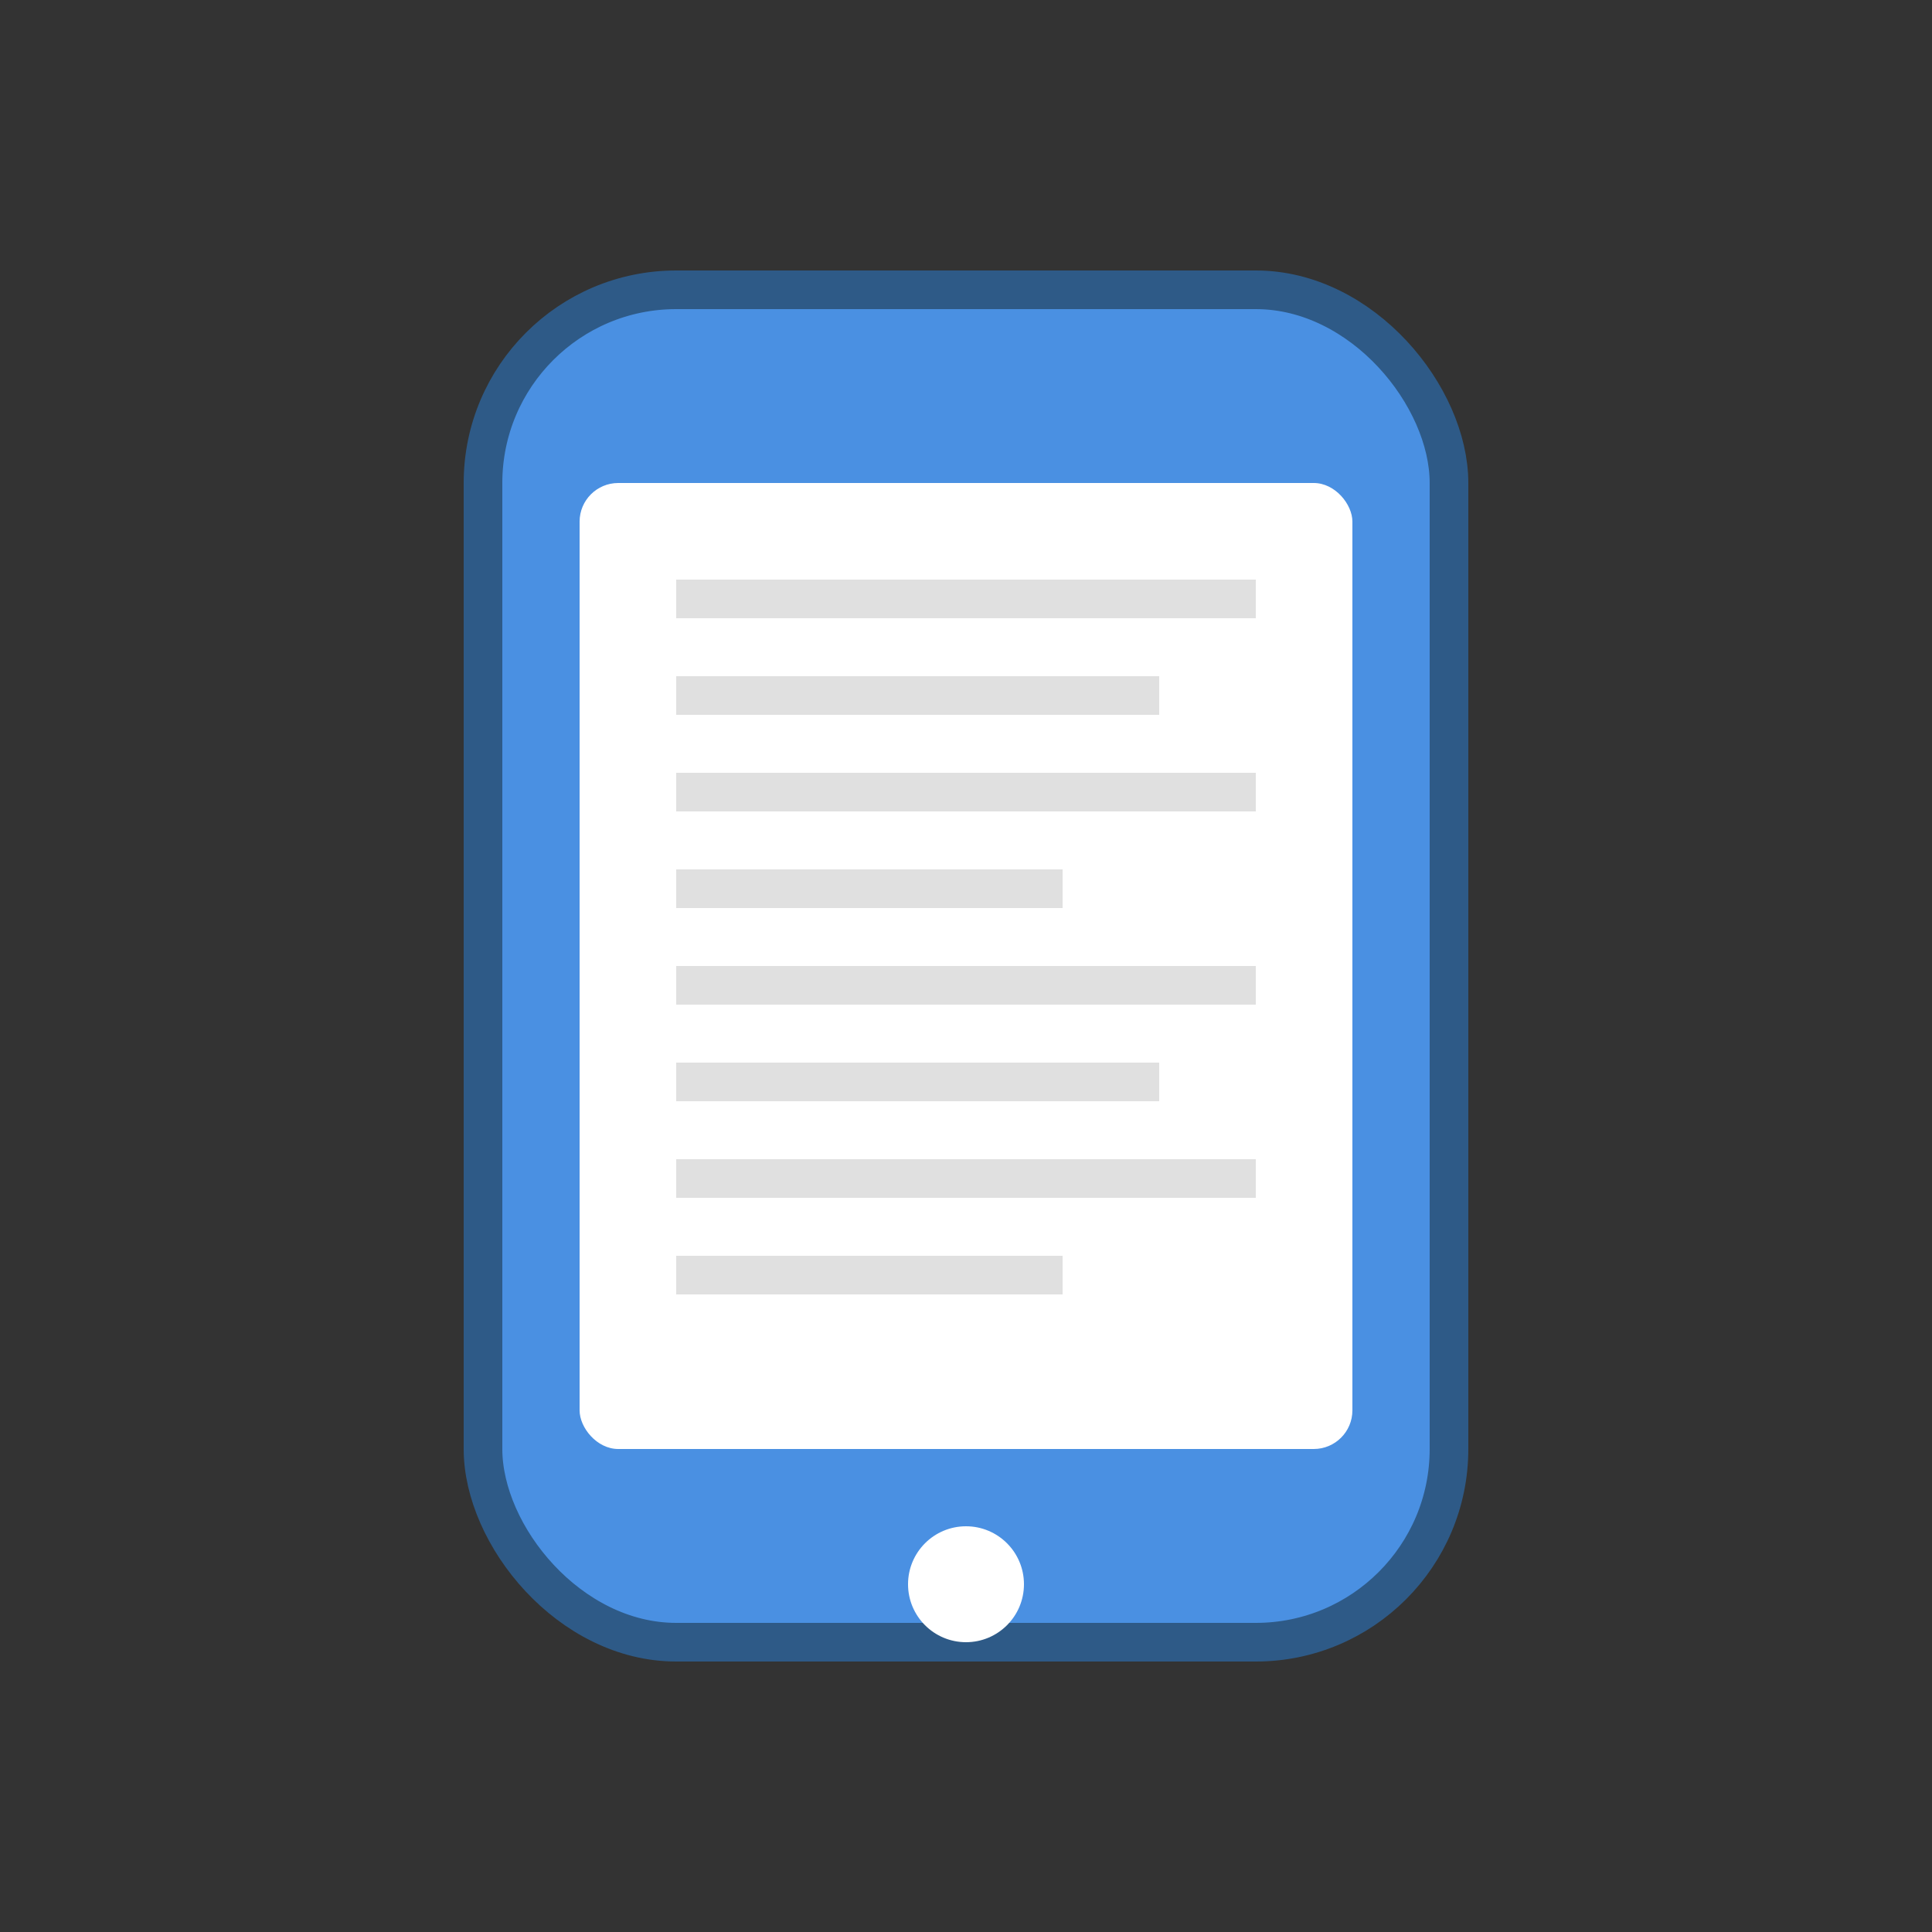 <svg xmlns="http://www.w3.org/2000/svg" x="0px" y="0px" width="100" height="100" viewBox="0 0 100 100">
<rect x="0" y="0" width="100" height="100" fill="#333333" stroke="none"/>
<rect x="25" y="15" width="50" height="70" rx="10" ry="10" fill="#4A90E2" stroke="#2E5A87" stroke-width="2"/>
<rect x="30" y="25" width="40" height="50" fill="#FFFFFF" rx="2"/>
<circle cx="50" cy="82" r="3" fill="#FFFFFF"/>
<rect x="35" y="30" width="30" height="2" fill="#E0E0E0"/>
<rect x="35" y="35" width="25" height="2" fill="#E0E0E0"/>
<rect x="35" y="40" width="30" height="2" fill="#E0E0E0"/>
<rect x="35" y="45" width="20" height="2" fill="#E0E0E0"/>
<rect x="35" y="50" width="30" height="2" fill="#E0E0E0"/>
<rect x="35" y="55" width="25" height="2" fill="#E0E0E0"/>
<rect x="35" y="60" width="30" height="2" fill="#E0E0E0"/>
<rect x="35" y="65" width="20" height="2" fill="#E0E0E0"/>
</svg>
